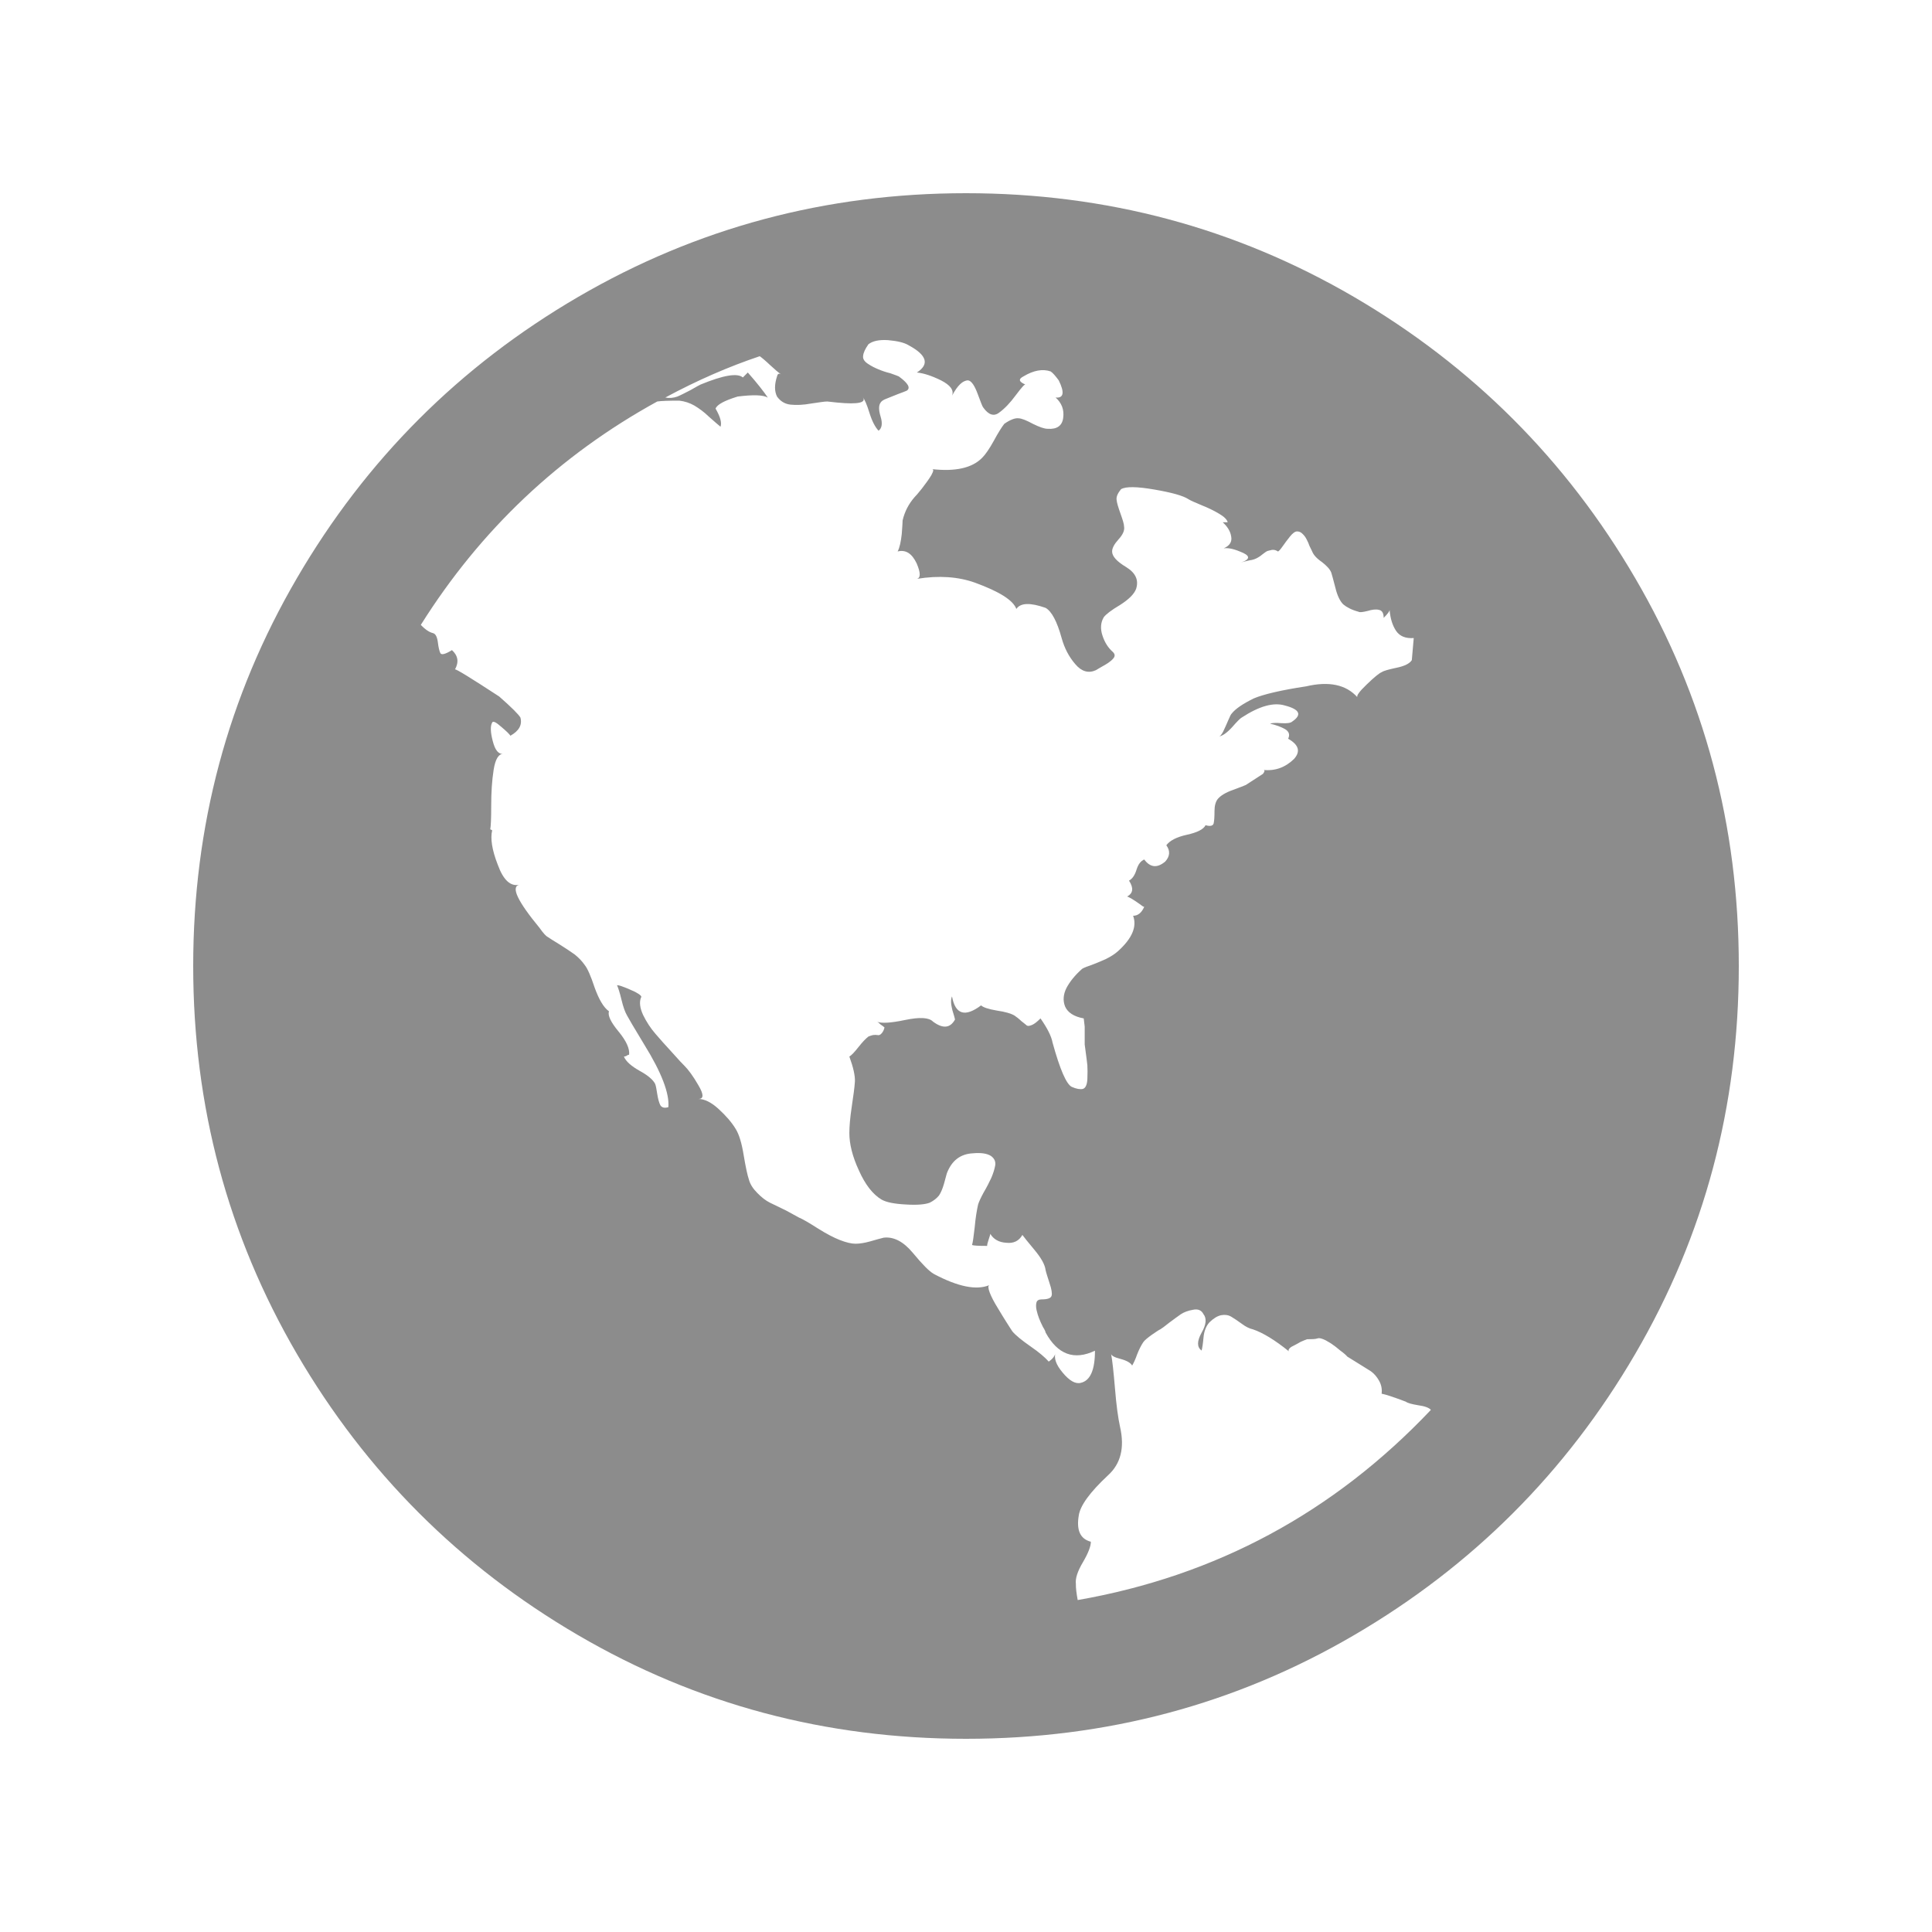<?xml version="1.0" encoding="UTF-8"?>
<svg width="16px" height="16px" viewBox="0 0 16 16" version="1.1" xmlns="http://www.w3.org/2000/svg" xmlns:xlink="http://www.w3.org/1999/xlink">
    <!-- Generator: Sketch 63.1 (92452) - https://sketch.com -->
    <title>guild_icon_public_16px</title>
    <desc>Created with Sketch.</desc>
    <g id="guild_icon_public_16px" stroke="none" stroke-width="1" fill="none" fill-rule="evenodd">
        <g id="Icon-24px">
            <polygon id="Shape" points="0 0 16 0 16 16 0 16"></polygon>
            <path d="M8.925,13.251 C8.915,13.196 8.909,13.151 8.91,13.117 C8.904,13.073 8.924,13.012 8.968,12.938 C9.012,12.863 9.034,12.806 9.034,12.768 C8.946,12.745 8.913,12.673 8.934,12.55 C8.946,12.468 9.027,12.357 9.176,12.218 C9.281,12.123 9.315,11.99 9.276,11.818 C9.26,11.745 9.245,11.639 9.234,11.501 C9.222,11.361 9.212,11.264 9.201,11.209 C9.201,11.226 9.228,11.241 9.28,11.254 C9.332,11.268 9.364,11.287 9.376,11.309 C9.386,11.292 9.402,11.261 9.417,11.217 C9.434,11.173 9.452,11.14 9.467,11.117 C9.478,11.1 9.503,11.08 9.539,11.054 C9.574,11.03 9.597,11.014 9.609,11.009 C9.619,11.003 9.645,10.985 9.683,10.954 C9.723,10.925 9.755,10.9 9.779,10.884 C9.805,10.867 9.838,10.854 9.88,10.847 C9.921,10.838 9.951,10.851 9.967,10.884 C9.994,10.917 9.99,10.97 9.951,11.037 C9.912,11.108 9.912,11.156 9.951,11.185 C9.956,11.168 9.962,11.132 9.967,11.076 C9.972,11.021 9.99,10.979 10.017,10.95 C10.051,10.917 10.083,10.898 10.113,10.892 C10.144,10.886 10.172,10.89 10.196,10.904 C10.222,10.92 10.25,10.938 10.284,10.963 C10.317,10.988 10.348,11.003 10.376,11.009 C10.459,11.037 10.559,11.098 10.675,11.192 C10.67,11.187 10.67,11.18 10.675,11.172 C10.682,11.163 10.692,11.154 10.71,11.146 C10.725,11.139 10.74,11.13 10.755,11.122 C10.769,11.113 10.784,11.107 10.801,11.1 L10.825,11.091 C10.865,11.091 10.892,11.09 10.908,11.085 C10.925,11.078 10.949,11.085 10.979,11.1 C11.009,11.117 11.031,11.13 11.041,11.139 C11.053,11.146 11.072,11.162 11.1,11.185 C11.128,11.205 11.148,11.223 11.158,11.235 C11.174,11.245 11.205,11.264 11.25,11.292 C11.295,11.319 11.329,11.342 11.354,11.357 C11.379,11.375 11.402,11.401 11.42,11.433 C11.439,11.466 11.447,11.503 11.442,11.542 C11.475,11.548 11.542,11.57 11.642,11.608 C11.658,11.62 11.693,11.629 11.747,11.638 C11.799,11.645 11.834,11.658 11.85,11.676 C11.045,12.526 10.07,13.051 8.925,13.251 M8.801,11.368 C8.745,11.302 8.726,11.246 8.742,11.2 C8.737,11.229 8.718,11.254 8.685,11.276 C8.657,11.244 8.607,11.2 8.534,11.15 C8.462,11.1 8.412,11.059 8.384,11.026 C8.372,11.009 8.358,10.985 8.339,10.956 C8.319,10.925 8.294,10.884 8.264,10.834 C8.233,10.784 8.211,10.742 8.197,10.706 C8.183,10.669 8.182,10.648 8.193,10.643 C8.087,10.687 7.935,10.657 7.735,10.551 C7.695,10.529 7.638,10.47 7.56,10.376 C7.482,10.282 7.401,10.24 7.318,10.25 C7.29,10.257 7.252,10.267 7.205,10.281 C7.158,10.294 7.118,10.3 7.085,10.3 C7.052,10.3 7.007,10.29 6.952,10.268 C6.907,10.25 6.847,10.22 6.771,10.172 C6.697,10.125 6.646,10.095 6.618,10.084 C6.546,10.045 6.51,10.025 6.51,10.025 L6.376,9.96 C6.342,9.943 6.308,9.917 6.272,9.88 C6.236,9.844 6.212,9.807 6.202,9.768 C6.19,9.734 6.176,9.668 6.159,9.568 C6.143,9.468 6.121,9.395 6.093,9.35 C6.06,9.295 6.012,9.24 5.951,9.184 C5.891,9.129 5.834,9.101 5.784,9.101 C5.829,9.101 5.829,9.064 5.784,8.988 C5.741,8.913 5.701,8.859 5.668,8.826 C5.656,8.815 5.623,8.78 5.568,8.718 C5.512,8.657 5.464,8.604 5.426,8.559 C5.388,8.515 5.354,8.463 5.326,8.406 C5.299,8.347 5.293,8.298 5.309,8.26 C5.315,8.255 5.309,8.246 5.293,8.234 C5.276,8.223 5.256,8.211 5.23,8.201 C5.206,8.189 5.181,8.18 5.16,8.172 C5.138,8.163 5.12,8.159 5.11,8.159 C5.12,8.182 5.133,8.221 5.147,8.28 C5.161,8.338 5.176,8.381 5.193,8.41 C5.204,8.431 5.251,8.512 5.335,8.65 C5.48,8.884 5.545,9.057 5.535,9.169 C5.501,9.179 5.48,9.172 5.468,9.152 C5.457,9.129 5.449,9.098 5.443,9.06 C5.437,9.02 5.432,8.993 5.426,8.977 C5.409,8.943 5.367,8.906 5.297,8.868 C5.228,8.829 5.184,8.791 5.167,8.75 C5.174,8.75 5.18,8.748 5.189,8.744 C5.197,8.737 5.204,8.735 5.21,8.735 C5.216,8.685 5.187,8.621 5.123,8.543 C5.059,8.466 5.032,8.41 5.043,8.375 C4.998,8.343 4.96,8.276 4.925,8.18 C4.893,8.083 4.865,8.02 4.844,7.994 C4.82,7.959 4.792,7.931 4.76,7.905 C4.726,7.881 4.685,7.853 4.635,7.822 C4.585,7.791 4.552,7.771 4.535,7.759 C4.524,7.754 4.5,7.73 4.468,7.684 C4.285,7.462 4.229,7.343 4.301,7.327 C4.229,7.343 4.169,7.29 4.123,7.163 C4.074,7.039 4.06,6.943 4.076,6.876 L4.06,6.868 C4.065,6.845 4.068,6.78 4.068,6.671 C4.068,6.563 4.074,6.465 4.088,6.376 C4.102,6.287 4.129,6.243 4.168,6.243 C4.129,6.248 4.1,6.213 4.081,6.138 C4.061,6.063 4.06,6.012 4.076,5.984 C4.082,5.969 4.106,5.979 4.151,6.019 C4.196,6.057 4.22,6.081 4.227,6.093 C4.298,6.053 4.326,6.004 4.31,5.943 C4.298,5.92 4.241,5.862 4.134,5.768 C3.895,5.612 3.773,5.537 3.768,5.544 C3.802,5.482 3.793,5.43 3.743,5.384 C3.688,5.418 3.656,5.426 3.647,5.409 C3.639,5.393 3.631,5.362 3.626,5.318 C3.62,5.274 3.607,5.248 3.585,5.243 C3.557,5.236 3.524,5.216 3.485,5.175 C3.98,4.387 4.632,3.771 5.443,3.325 C5.476,3.32 5.537,3.318 5.626,3.318 C5.67,3.323 5.713,3.337 5.751,3.359 C5.789,3.382 5.83,3.411 5.871,3.451 C5.914,3.489 5.946,3.517 5.967,3.534 C5.979,3.501 5.965,3.451 5.926,3.384 C5.938,3.351 5.998,3.318 6.109,3.284 C6.237,3.268 6.321,3.27 6.359,3.293 C6.326,3.244 6.271,3.173 6.193,3.085 L6.152,3.126 C6.107,3.087 5.99,3.107 5.801,3.185 C5.791,3.19 5.763,3.205 5.718,3.231 C5.673,3.254 5.637,3.273 5.61,3.284 C5.576,3.296 5.542,3.299 5.51,3.292 C5.777,3.148 6.038,3.035 6.292,2.95 C6.309,2.962 6.337,2.985 6.376,3.022 C6.415,3.058 6.446,3.085 6.468,3.1 C6.451,3.09 6.44,3.095 6.435,3.117 C6.413,3.185 6.413,3.24 6.435,3.284 C6.463,3.323 6.5,3.346 6.547,3.351 C6.595,3.356 6.651,3.354 6.717,3.342 C6.784,3.332 6.829,3.325 6.851,3.325 L6.935,3.334 C7.112,3.351 7.182,3.334 7.142,3.284 C7.16,3.306 7.18,3.352 7.201,3.421 C7.223,3.491 7.249,3.539 7.276,3.567 C7.304,3.546 7.31,3.507 7.293,3.451 C7.276,3.396 7.276,3.356 7.293,3.334 C7.299,3.323 7.315,3.311 7.343,3.301 C7.37,3.29 7.402,3.277 7.438,3.263 C7.475,3.25 7.498,3.24 7.51,3.235 C7.543,3.212 7.52,3.173 7.443,3.117 C7.432,3.112 7.407,3.103 7.373,3.091 C7.336,3.082 7.304,3.071 7.276,3.059 C7.249,3.048 7.219,3.034 7.188,3.013 C7.159,2.994 7.144,2.972 7.148,2.947 C7.15,2.922 7.165,2.889 7.192,2.851 C7.226,2.824 7.281,2.812 7.355,2.817 C7.43,2.824 7.487,2.836 7.526,2.86 C7.676,2.941 7.699,3.017 7.593,3.085 C7.648,3.09 7.716,3.112 7.793,3.15 C7.871,3.19 7.901,3.231 7.885,3.276 C7.93,3.192 7.973,3.15 8.018,3.15 C8.046,3.155 8.072,3.195 8.097,3.263 C8.123,3.333 8.137,3.37 8.143,3.375 C8.187,3.437 8.232,3.451 8.276,3.416 C8.32,3.384 8.366,3.336 8.413,3.272 C8.461,3.208 8.488,3.178 8.493,3.185 C8.438,3.162 8.431,3.14 8.476,3.117 C8.559,3.067 8.635,3.053 8.701,3.076 C8.718,3.087 8.74,3.112 8.768,3.15 C8.818,3.251 8.809,3.299 8.742,3.292 C8.792,3.337 8.814,3.392 8.805,3.46 C8.797,3.525 8.754,3.557 8.676,3.551 C8.649,3.551 8.608,3.537 8.554,3.51 C8.502,3.482 8.462,3.465 8.434,3.464 C8.407,3.461 8.367,3.475 8.317,3.51 C8.296,3.537 8.266,3.584 8.23,3.651 C8.193,3.718 8.161,3.764 8.134,3.791 C8.051,3.876 7.912,3.907 7.717,3.885 C7.734,3.885 7.732,3.9 7.713,3.935 C7.694,3.967 7.667,4.004 7.634,4.047 C7.601,4.088 7.581,4.111 7.575,4.116 C7.525,4.173 7.492,4.237 7.475,4.31 C7.475,4.32 7.473,4.358 7.468,4.422 C7.461,4.485 7.451,4.534 7.434,4.567 C7.501,4.55 7.553,4.584 7.592,4.667 C7.625,4.745 7.625,4.787 7.592,4.794 C7.776,4.764 7.937,4.776 8.076,4.826 C8.275,4.899 8.39,4.97 8.417,5.043 C8.451,4.992 8.531,4.989 8.659,5.034 C8.709,5.062 8.754,5.146 8.792,5.284 C8.815,5.367 8.852,5.439 8.905,5.5 C8.957,5.562 9.015,5.578 9.076,5.55 L9.101,5.535 C9.123,5.523 9.14,5.513 9.155,5.504 C9.169,5.496 9.184,5.486 9.201,5.472 C9.217,5.458 9.228,5.445 9.23,5.435 C9.233,5.423 9.229,5.412 9.217,5.4 C9.179,5.367 9.149,5.322 9.13,5.263 C9.111,5.206 9.115,5.153 9.142,5.11 C9.16,5.087 9.203,5.053 9.276,5.01 C9.348,4.964 9.393,4.92 9.409,4.876 C9.432,4.803 9.404,4.744 9.326,4.696 C9.248,4.649 9.21,4.607 9.21,4.567 C9.21,4.539 9.228,4.506 9.263,4.467 C9.299,4.428 9.315,4.392 9.309,4.36 C9.309,4.342 9.299,4.308 9.28,4.255 C9.261,4.202 9.249,4.163 9.247,4.138 C9.244,4.113 9.257,4.084 9.284,4.051 C9.324,4.028 9.414,4.029 9.559,4.054 C9.704,4.079 9.798,4.105 9.842,4.134 C9.859,4.145 9.896,4.161 9.951,4.184 C10.006,4.206 10.054,4.229 10.097,4.255 C10.138,4.279 10.162,4.303 10.167,4.325 L10.126,4.325 C10.164,4.36 10.189,4.398 10.196,4.442 C10.205,4.486 10.184,4.52 10.134,4.541 C10.167,4.536 10.212,4.544 10.267,4.567 C10.356,4.6 10.359,4.631 10.276,4.659 C10.292,4.653 10.316,4.648 10.346,4.641 C10.377,4.637 10.4,4.628 10.418,4.617 C10.428,4.612 10.442,4.602 10.459,4.588 C10.476,4.575 10.488,4.566 10.497,4.563 C10.505,4.561 10.518,4.557 10.534,4.554 C10.551,4.552 10.568,4.556 10.583,4.567 C10.589,4.567 10.602,4.553 10.621,4.526 C10.641,4.498 10.661,4.47 10.684,4.442 C10.706,4.415 10.725,4.401 10.742,4.401 C10.758,4.401 10.774,4.407 10.788,4.422 C10.802,4.435 10.813,4.451 10.821,4.467 C10.83,4.484 10.838,4.502 10.845,4.522 C10.854,4.54 10.861,4.556 10.867,4.567 C10.877,4.594 10.904,4.625 10.947,4.654 C10.988,4.686 11.014,4.714 11.025,4.742 C11.031,4.759 11.041,4.8 11.059,4.867 C11.075,4.934 11.098,4.979 11.124,5.005 C11.153,5.029 11.194,5.051 11.25,5.066 C11.261,5.073 11.286,5.069 11.325,5.06 C11.364,5.048 11.396,5.044 11.421,5.051 C11.446,5.056 11.459,5.078 11.459,5.117 C11.492,5.084 11.508,5.062 11.508,5.051 C11.514,5.123 11.532,5.18 11.562,5.225 C11.593,5.27 11.642,5.289 11.708,5.284 L11.692,5.467 C11.675,5.494 11.634,5.516 11.566,5.53 C11.5,5.544 11.459,5.555 11.442,5.567 C11.425,5.573 11.384,5.605 11.32,5.667 C11.256,5.728 11.231,5.764 11.242,5.775 C11.148,5.669 11.005,5.64 10.817,5.684 C10.605,5.716 10.461,5.751 10.383,5.784 C10.294,5.828 10.232,5.869 10.2,5.91 C10.194,5.915 10.185,5.934 10.171,5.967 C10.157,6.001 10.143,6.03 10.129,6.06 C10.115,6.086 10.103,6.1 10.092,6.1 C10.125,6.095 10.162,6.068 10.204,6.022 C10.246,5.974 10.272,5.948 10.284,5.942 C10.428,5.848 10.547,5.814 10.642,5.843 C10.765,5.875 10.784,5.92 10.701,5.976 C10.689,5.987 10.66,5.992 10.612,5.989 C10.566,5.985 10.533,5.987 10.518,5.993 C10.568,6.004 10.609,6.02 10.642,6.038 C10.675,6.058 10.684,6.084 10.668,6.118 C10.756,6.168 10.772,6.223 10.717,6.285 C10.644,6.356 10.559,6.387 10.459,6.376 C10.476,6.376 10.476,6.387 10.459,6.409 L10.317,6.501 C10.307,6.506 10.269,6.52 10.208,6.543 C10.148,6.564 10.106,6.591 10.084,6.618 C10.067,6.641 10.058,6.673 10.058,6.717 C10.058,6.762 10.056,6.796 10.051,6.819 C10.045,6.84 10.022,6.845 9.984,6.834 C9.967,6.868 9.916,6.894 9.83,6.913 C9.743,6.932 9.687,6.962 9.659,7 C9.692,7.045 9.69,7.091 9.65,7.135 C9.583,7.191 9.526,7.185 9.476,7.118 C9.448,7.13 9.427,7.156 9.413,7.2 C9.399,7.246 9.379,7.277 9.35,7.293 C9.39,7.355 9.384,7.398 9.334,7.425 C9.339,7.425 9.352,7.432 9.372,7.443 C9.391,7.455 9.412,7.468 9.434,7.484 C9.457,7.502 9.469,7.51 9.476,7.51 C9.454,7.56 9.423,7.584 9.384,7.584 C9.417,7.674 9.376,7.771 9.26,7.876 C9.236,7.898 9.202,7.921 9.155,7.944 C9.107,7.965 9.064,7.983 9.025,7.997 C8.986,8.01 8.964,8.02 8.959,8.026 C8.902,8.077 8.861,8.128 8.833,8.18 C8.806,8.233 8.801,8.284 8.82,8.334 C8.841,8.384 8.892,8.419 8.975,8.434 L8.983,8.502 L8.983,8.65 L8.992,8.718 C8.997,8.756 9.002,8.792 9.005,8.822 C9.007,8.852 9.007,8.892 9.005,8.94 C9.002,8.986 8.989,9.011 8.968,9.018 C8.945,9.023 8.914,9.018 8.876,9.001 C8.831,8.979 8.778,8.856 8.717,8.635 C8.707,8.58 8.672,8.513 8.617,8.434 C8.589,8.462 8.566,8.48 8.547,8.488 C8.526,8.497 8.513,8.498 8.504,8.493 C8.497,8.486 8.481,8.475 8.458,8.456 C8.436,8.435 8.417,8.421 8.401,8.41 C8.372,8.393 8.324,8.379 8.255,8.369 C8.186,8.357 8.142,8.343 8.125,8.326 C7.992,8.426 7.912,8.402 7.884,8.252 C7.872,8.279 7.875,8.317 7.887,8.365 C7.901,8.412 7.909,8.438 7.909,8.443 C7.869,8.516 7.808,8.521 7.726,8.46 C7.693,8.426 7.616,8.422 7.496,8.447 C7.377,8.472 7.297,8.477 7.259,8.46 C7.264,8.46 7.276,8.468 7.292,8.484 C7.309,8.495 7.32,8.504 7.325,8.509 C7.32,8.531 7.311,8.548 7.3,8.559 C7.29,8.571 7.278,8.575 7.267,8.572 C7.256,8.57 7.244,8.57 7.229,8.572 C7.215,8.575 7.203,8.58 7.192,8.584 C7.169,8.602 7.141,8.631 7.109,8.672 C7.076,8.714 7.05,8.741 7.034,8.75 C7.067,8.841 7.082,8.908 7.08,8.956 C7.077,9.004 7.068,9.071 7.054,9.164 C7.04,9.256 7.034,9.33 7.034,9.384 C7.034,9.473 7.059,9.577 7.113,9.693 C7.165,9.81 7.228,9.891 7.3,9.934 C7.34,9.957 7.406,9.97 7.501,9.975 C7.594,9.981 7.662,9.975 7.7,9.96 C7.734,9.943 7.758,9.923 7.776,9.901 C7.791,9.879 7.805,9.847 7.817,9.806 C7.828,9.764 7.836,9.734 7.841,9.718 C7.881,9.612 7.953,9.556 8.059,9.551 C8.125,9.545 8.174,9.553 8.205,9.572 C8.234,9.592 8.247,9.618 8.242,9.651 C8.236,9.684 8.225,9.719 8.209,9.756 C8.192,9.792 8.172,9.832 8.146,9.876 C8.122,9.92 8.106,9.955 8.1,9.976 C8.09,10.021 8.079,10.083 8.072,10.164 C8.063,10.244 8.056,10.292 8.05,10.31 C8.061,10.316 8.102,10.318 8.175,10.318 C8.175,10.307 8.179,10.29 8.188,10.264 C8.196,10.239 8.201,10.225 8.201,10.218 C8.228,10.263 8.273,10.289 8.334,10.292 C8.394,10.299 8.439,10.277 8.467,10.227 C8.479,10.243 8.512,10.286 8.567,10.351 C8.623,10.418 8.654,10.474 8.659,10.518 C8.664,10.541 8.676,10.577 8.692,10.627 C8.709,10.676 8.714,10.712 8.709,10.73 C8.704,10.751 8.676,10.761 8.626,10.761 C8.604,10.761 8.589,10.769 8.584,10.785 C8.579,10.802 8.579,10.824 8.584,10.848 C8.59,10.874 8.596,10.895 8.605,10.918 C8.613,10.94 8.625,10.964 8.637,10.989 C8.653,11.014 8.659,11.03 8.659,11.035 C8.759,11.218 8.895,11.268 9.068,11.186 C9.068,11.346 9.029,11.434 8.951,11.452 C8.906,11.464 8.856,11.434 8.801,11.368 M13.542,4.788 C12.97,3.808 12.193,3.032 11.213,2.459 C10.232,1.887 9.162,1.6 8,1.6 C6.84,1.6 5.769,1.887 4.788,2.459 C3.807,3.031 3.031,3.807 2.459,4.788 C1.887,5.768 1.6,6.839 1.6,8 C1.6,9.162 1.887,10.232 2.459,11.213 C3.031,12.193 3.807,12.969 4.788,13.542 C5.769,14.115 6.839,14.4 8,14.4 C9.162,14.4 10.232,14.115 11.213,13.542 C12.193,12.97 12.97,12.193 13.542,11.213 C14.115,10.232 14.4,9.162 14.4,8 C14.4,6.839 14.115,5.768 13.542,4.788" id="Fill-1" fill-opacity="0.5" fill="#1A1A1A"></path>
        </g>
    </g>
</svg>
